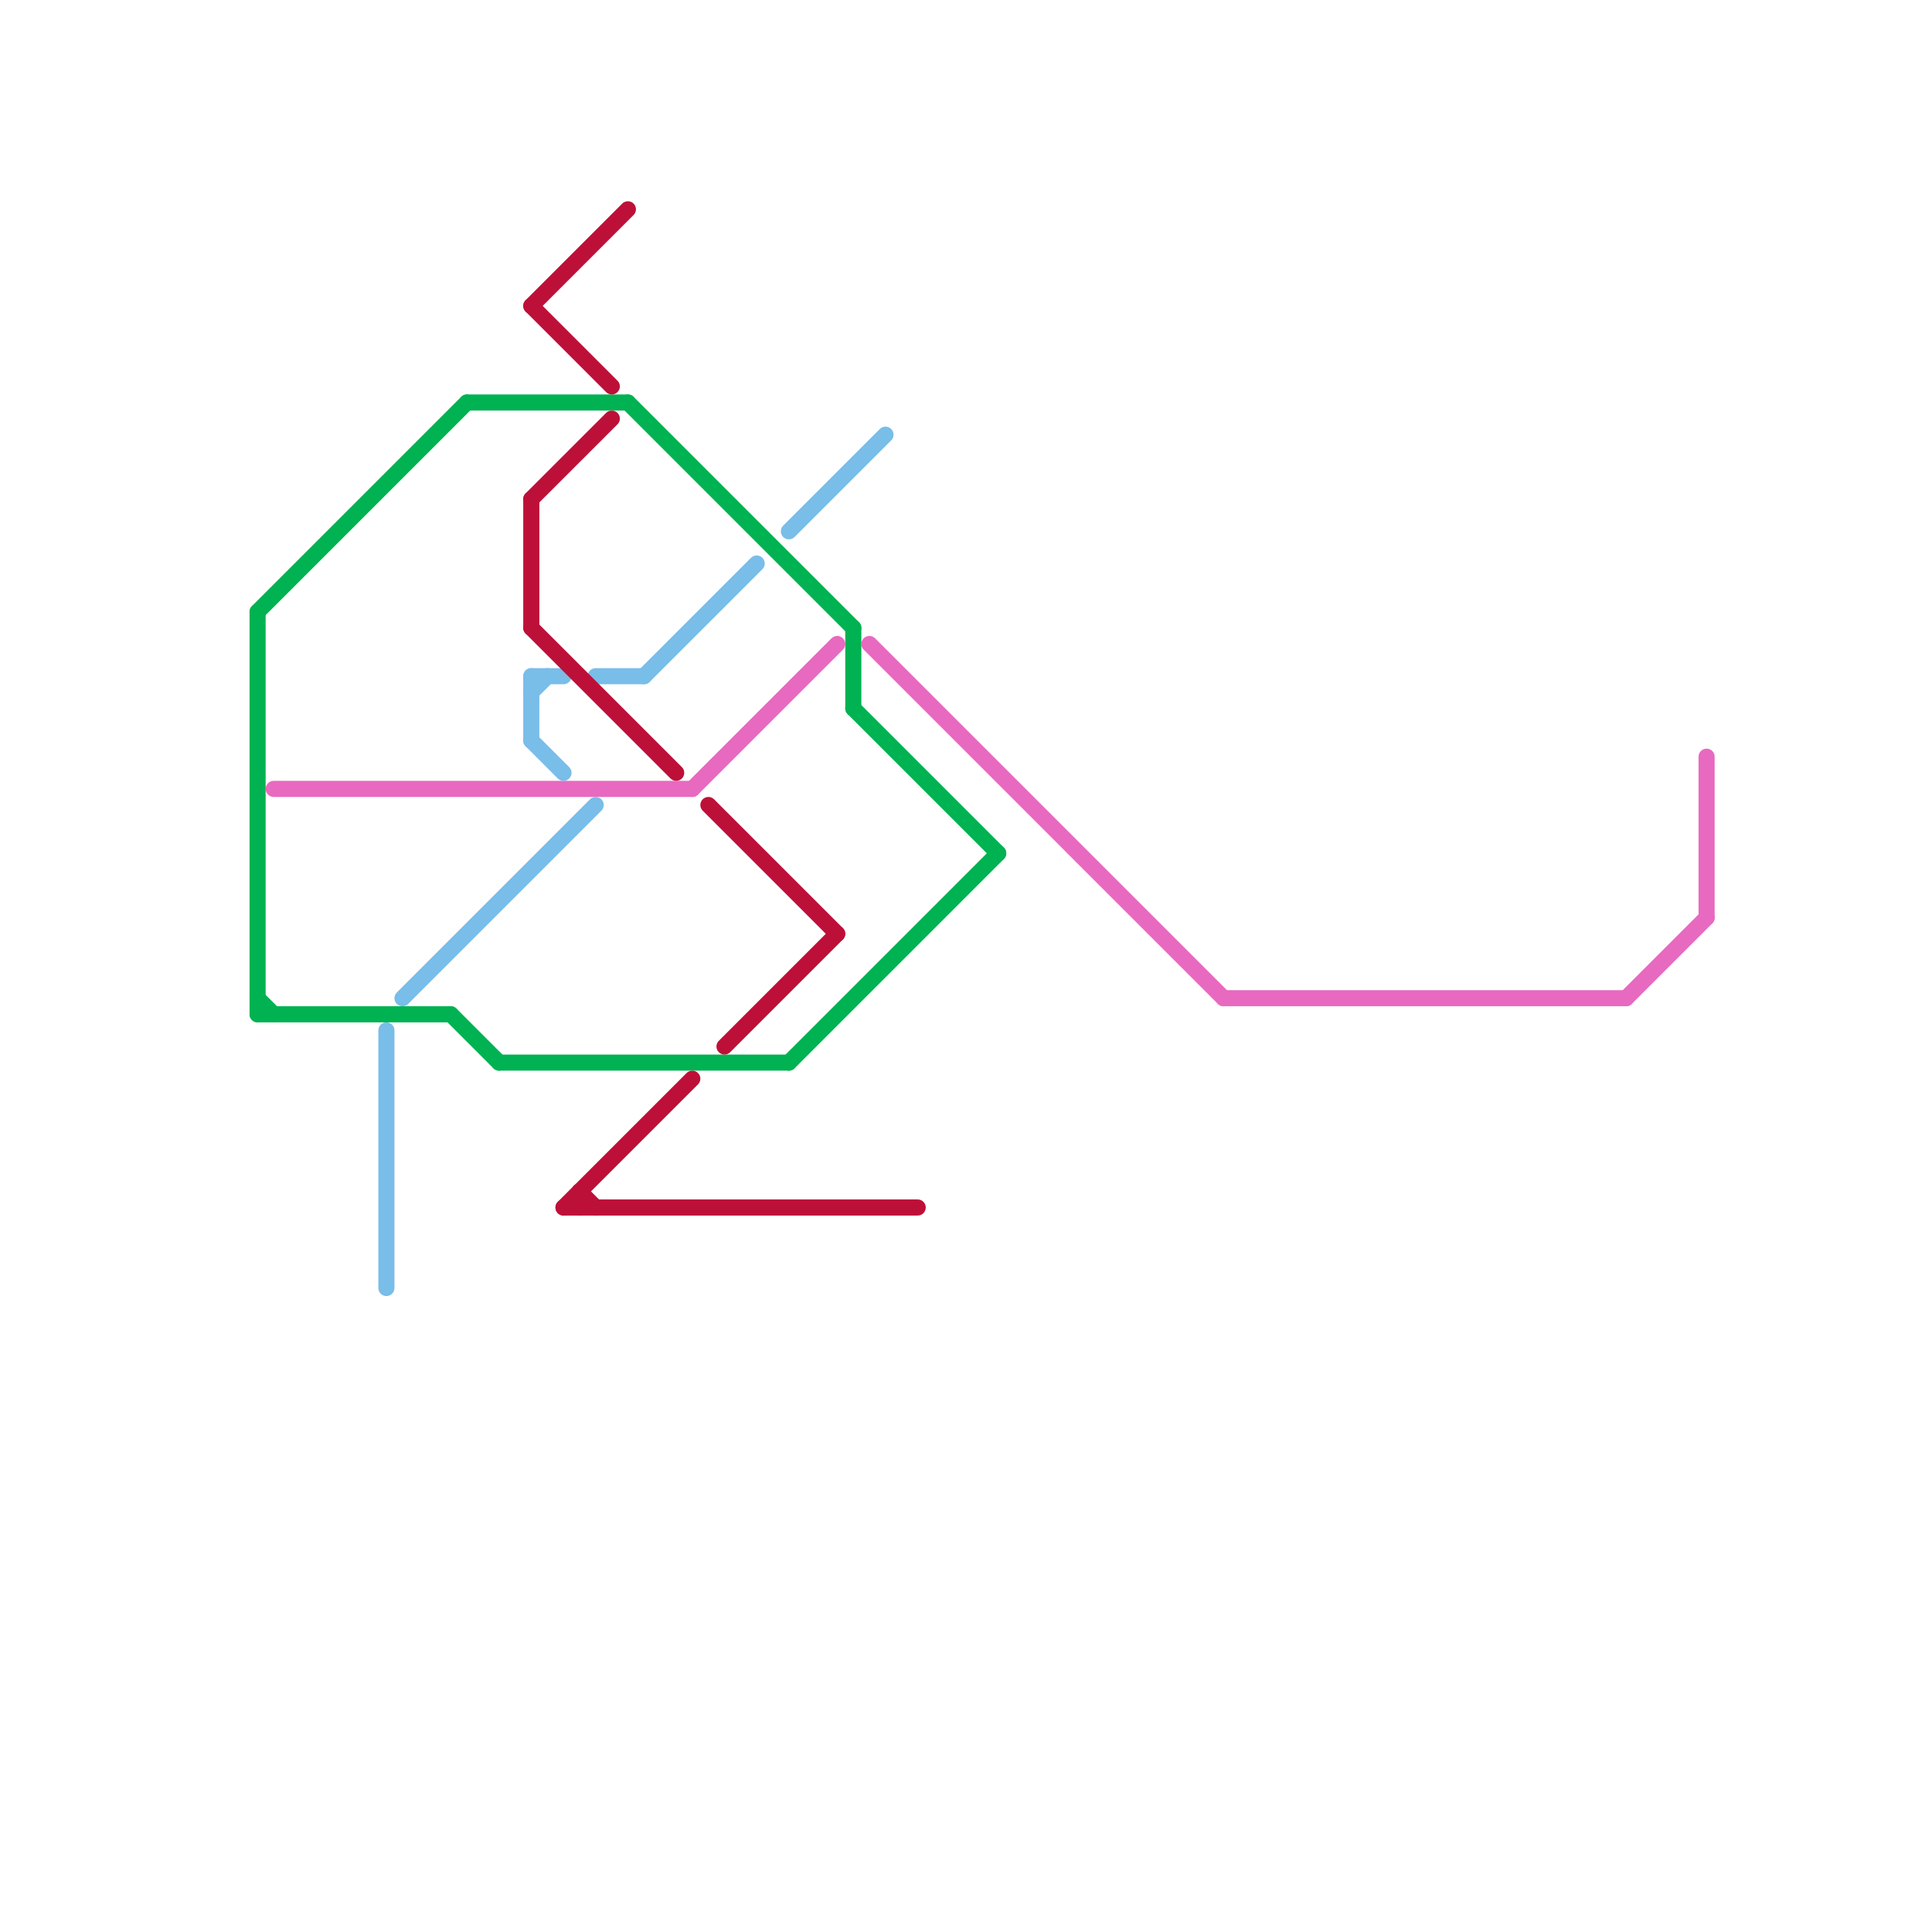 
<svg version="1.1" xmlns="http://www.w3.org/2000/svg" viewBox="0 0 120 120">
<style>text { font: 1px Helvetica; font-weight: 600; white-space: pre; dominant-baseline: central; } line { stroke-width: 1; fill: none; stroke-linecap: round; stroke-linejoin: round; } .c0 { stroke: #e869c0 } .c1 { stroke: #00b251 } .c2 { stroke: #79bde9 } .c3 { stroke: #bd1038 } .w1 { stroke-width: 1; }</style><defs><g id="wm-xf"><circle r="1.2" fill="#000"/><circle r="0.9" fill="#fff"/><circle r="0.6" fill="#000"/><circle r="0.3" fill="#fff"/></g><g id="wm"><circle r="0.6" fill="#000"/><circle r="0.3" fill="#fff"/></g></defs><line class="c0 " x1="54" y1="40" x2="76" y2="62"/><line class="c0 " x1="43" y1="49" x2="52" y2="40"/><line class="c0 " x1="101" y1="62" x2="106" y2="57"/><line class="c0 " x1="17" y1="49" x2="43" y2="49"/><line class="c0 " x1="76" y1="62" x2="101" y2="62"/><line class="c0 " x1="106" y1="47" x2="106" y2="57"/><line class="c1 " x1="16" y1="62" x2="17" y2="63"/><line class="c1 " x1="53" y1="39" x2="53" y2="44"/><line class="c1 " x1="31" y1="66" x2="49" y2="66"/><line class="c1 " x1="49" y1="66" x2="62" y2="53"/><line class="c1 " x1="28" y1="63" x2="31" y2="66"/><line class="c1 " x1="29" y1="25" x2="39" y2="25"/><line class="c1 " x1="16" y1="63" x2="28" y2="63"/><line class="c1 " x1="16" y1="38" x2="29" y2="25"/><line class="c1 " x1="53" y1="44" x2="62" y2="53"/><line class="c1 " x1="16" y1="38" x2="16" y2="63"/><line class="c1 " x1="39" y1="25" x2="53" y2="39"/><line class="c2 " x1="49" y1="33" x2="55" y2="27"/><line class="c2 " x1="33" y1="42" x2="33" y2="46"/><line class="c2 " x1="33" y1="46" x2="35" y2="48"/><line class="c2 " x1="40" y1="42" x2="47" y2="35"/><line class="c2 " x1="25" y1="62" x2="37" y2="50"/><line class="c2 " x1="33" y1="42" x2="35" y2="42"/><line class="c2 " x1="24" y1="64" x2="24" y2="80"/><line class="c2 " x1="33" y1="43" x2="34" y2="42"/><line class="c2 " x1="37" y1="42" x2="40" y2="42"/><line class="c3 " x1="33" y1="39" x2="42" y2="48"/><line class="c3 " x1="45" y1="65" x2="52" y2="58"/><line class="c3 " x1="33" y1="19" x2="38" y2="24"/><line class="c3 " x1="33" y1="31" x2="38" y2="26"/><line class="c3 " x1="35" y1="75" x2="57" y2="75"/><line class="c3 " x1="33" y1="19" x2="39" y2="13"/><line class="c3 " x1="33" y1="31" x2="33" y2="39"/><line class="c3 " x1="36" y1="74" x2="36" y2="75"/><line class="c3 " x1="44" y1="50" x2="52" y2="58"/><line class="c3 " x1="36" y1="74" x2="37" y2="75"/><line class="c3 " x1="35" y1="75" x2="43" y2="67"/>
</svg>
